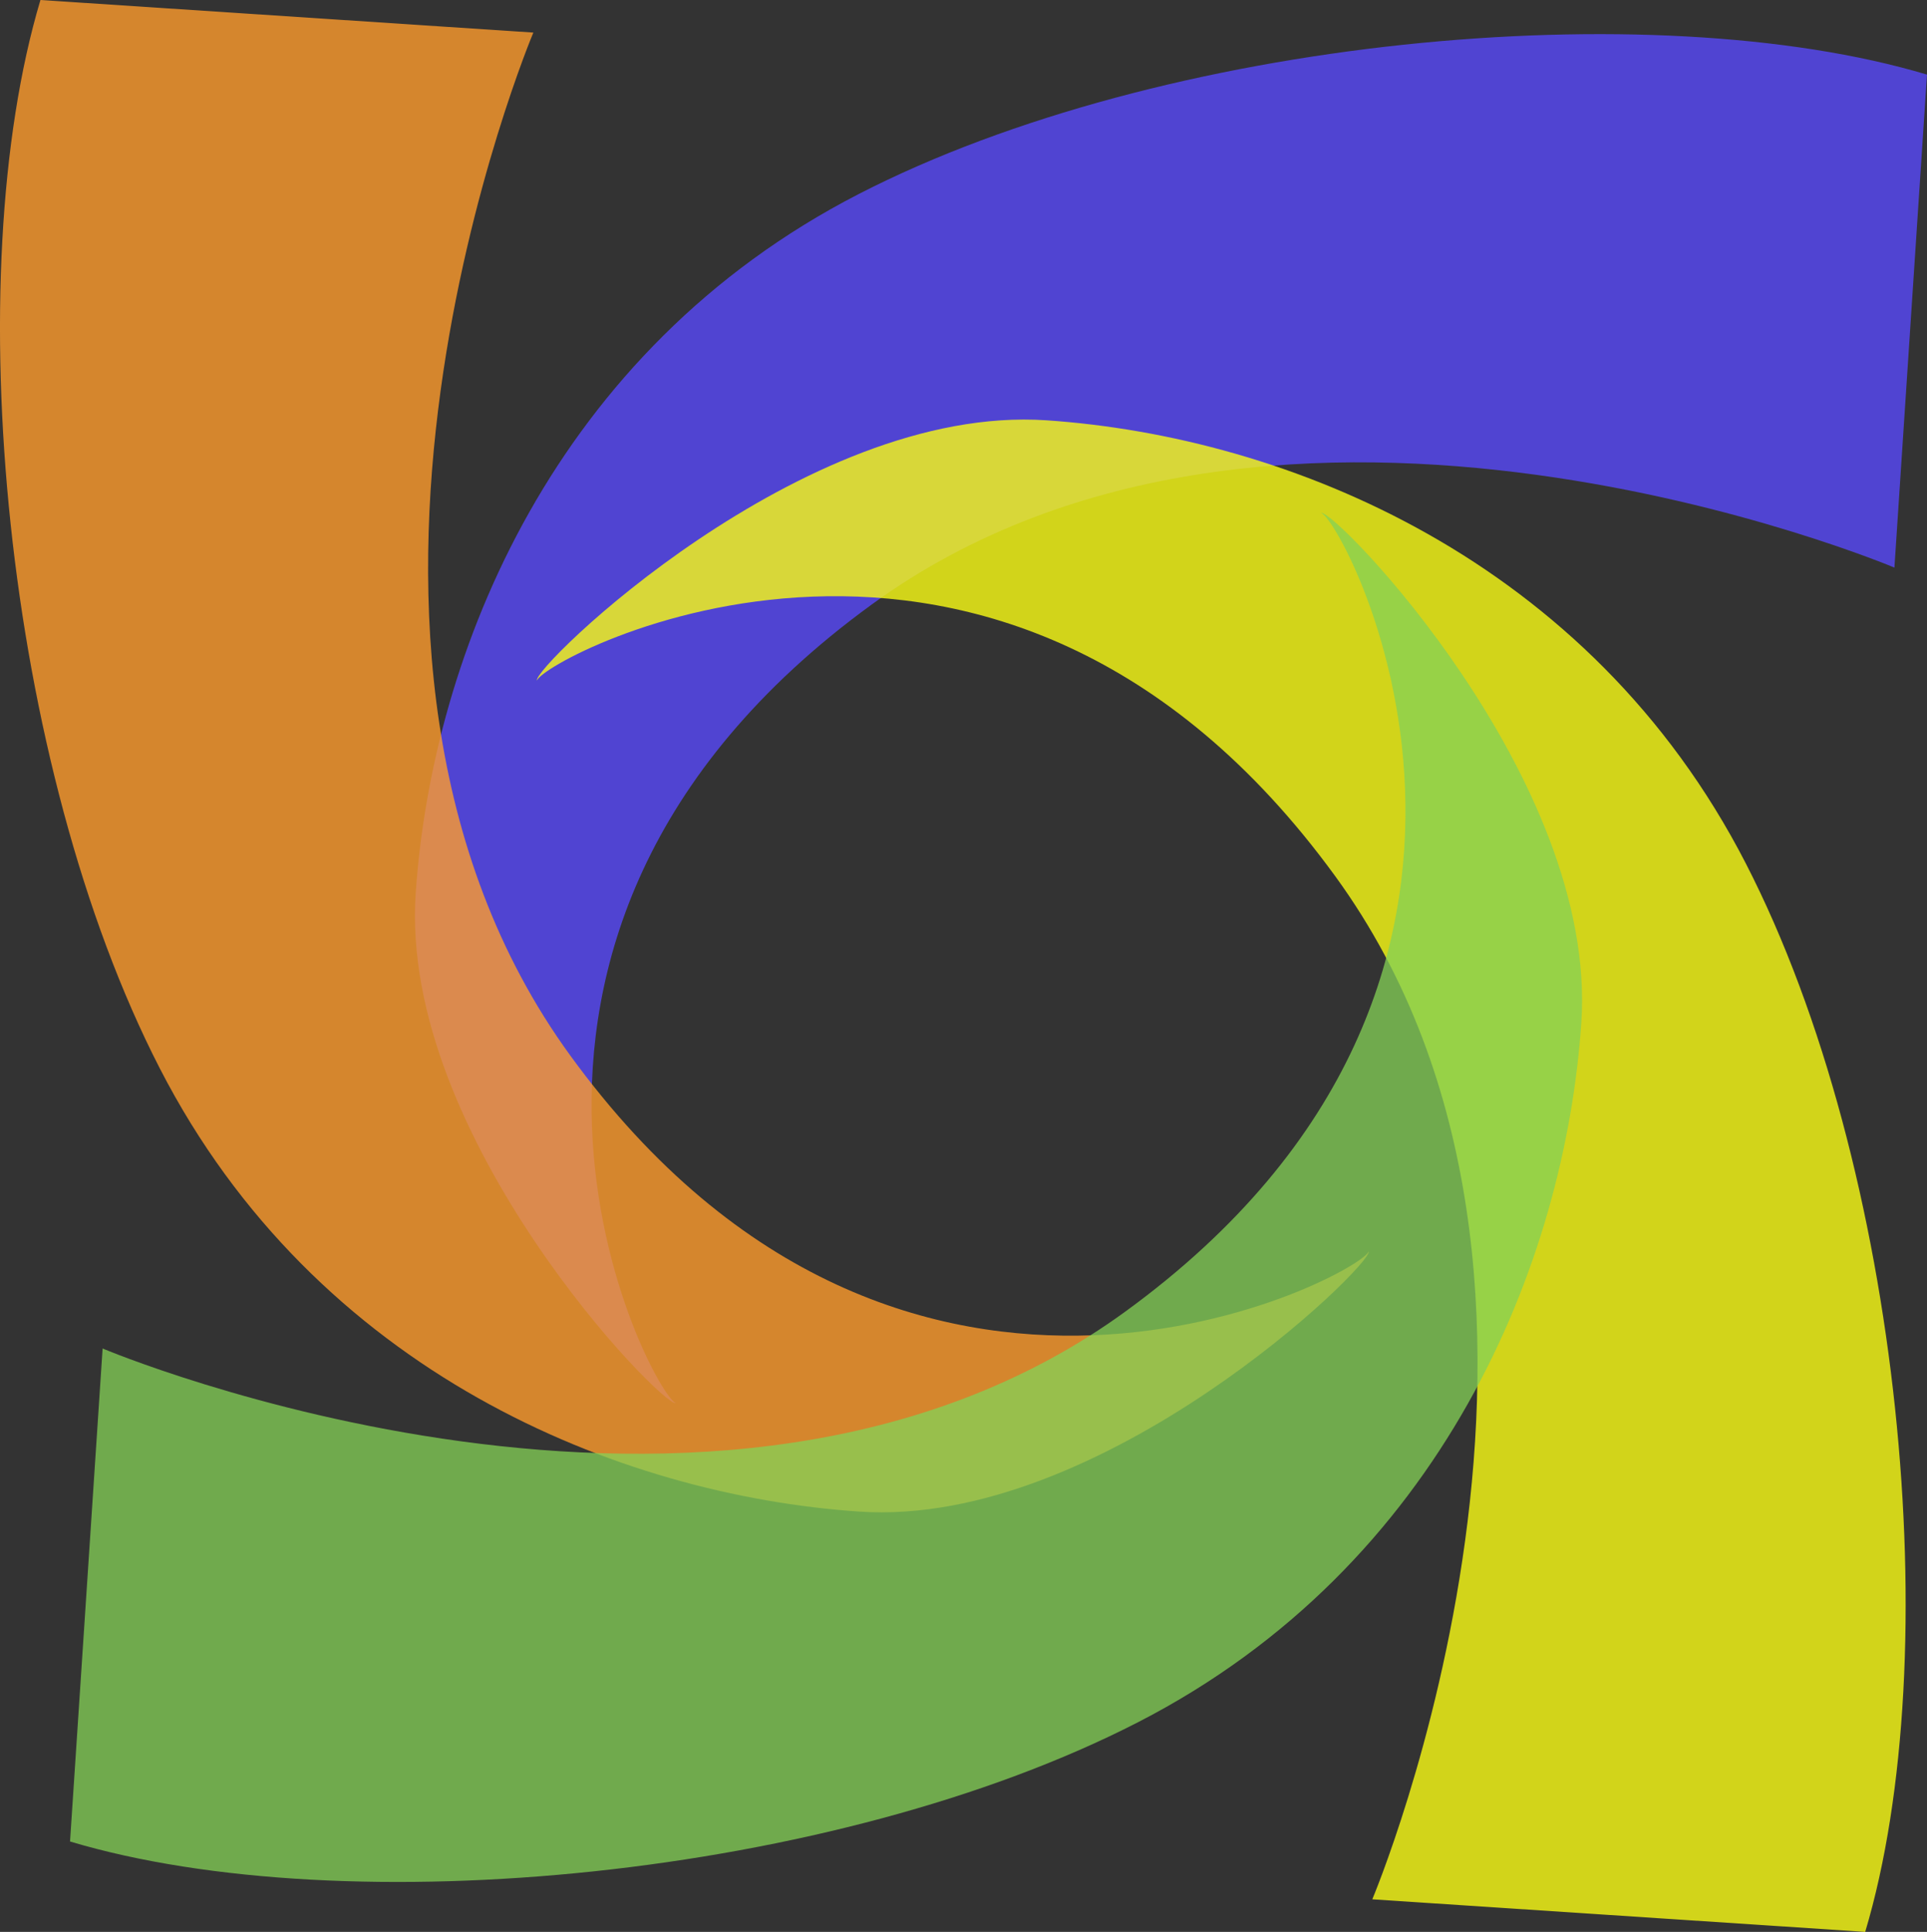 <?xml version="1.0" encoding="UTF-8" standalone="no"?>
<!-- Created with Inkscape (http://www.inkscape.org/) -->

<svg
   xmlns:dc="http://purl.org/dc/elements/1.1/"
   xmlns:cc="http://creativecommons.org/ns#"
   xmlns:rdf="http://www.w3.org/1999/02/22-rdf-syntax-ns#"
   xmlns:svg="http://www.w3.org/2000/svg"
   xmlns="http://www.w3.org/2000/svg"
   xmlns:sodipodi="http://sodipodi.sourceforge.net/DTD/sodipodi-0.dtd"
   xmlns:inkscape="http://www.inkscape.org/namespaces/inkscape"
   width="237.187mm"
   height="237.743mm"
   viewBox="0 0 237.187 237.743"
   version="1.1"
   id="svg8"
   inkscape:version="0.92.4 (5da689c313, 2019-01-14)"
   sodipodi:docname="coniitch.svg">
  <rect x="0" y="0" width="237.187" height="237.743" fill="#333333" stroke="none"/>
  <defs
     id="defs2" />
  <sodipodi:namedview
     id="base"
     pagecolor="#ffffff"
     bordercolor="#666666"
     borderopacity="1.0"
     inkscape:pageopacity="0.0"
     inkscape:pageshadow="2"
     inkscape:zoom="0.7"
     inkscape:cx="976.28796"
     inkscape:cy="494.14388"
     inkscape:document-units="mm"
     inkscape:current-layer="layer2"
     showgrid="false"
     fit-margin-top="0"
     fit-margin-left="0"
     fit-margin-right="0"
     fit-margin-bottom="0"
     inkscape:window-width="1920"
     inkscape:window-height="1057"
     inkscape:window-x="-8"
     inkscape:window-y="76"
     inkscape:window-maximized="1" />
  <g
     inkscape:groupmode="layer"
     id="layer2"
     inkscape:label="trazo"
     transform="translate(-0.917,2.382)">
    <path
       style="fill:#5044d2;fill-opacity:1;stroke:none;stroke-width:0.265;stroke-linecap:butt;stroke-linejoin:miter;stroke-miterlimit:4;stroke-dasharray:none;stroke-opacity:1"
       d="M 238.103,6.799 234.094,67.469 c 0,0 -75.692,-31.977 -125.884,4.544 C 51.319,113.408 81.328,169.436 84.11,170.289 82.594,170.896 50.035,137.618 52.084,107.559 54.102,77.942 69.189,40.742 106.607,21.499 144.024,2.255 204.16,-3.358 238.103,6.799 Z"
       id="path827"
       inkscape:connector-curvature="0"
       sodipodi:nodetypes="ccscssc" />
    <path
       style="fill:#ff9c2d;fill-opacity:0.796;stroke:none;stroke-width:0.265;stroke-linecap:butt;stroke-linejoin:miter;stroke-miterlimit:4;stroke-dasharray:none;stroke-opacity:1"
       d="m 5.896,-2.382 60.67,4.009 c 0,0 -31.977,75.692 4.544,125.884 41.396,56.891 97.423,26.882 98.277,24.1 0.606,1.516 -32.672,34.075 -62.73,32.026 C 77.04,181.619 39.84,166.532 20.596,129.114 1.353,91.697 -4.26,31.561 5.896,-2.382 Z"
       id="path827-5"
       inkscape:connector-curvature="0"
       sodipodi:nodetypes="ccscssc" />
    <path
       style="fill:#f9fb14;fill-opacity:0.804;stroke:none;stroke-width:0.265;stroke-linecap:butt;stroke-linejoin:miter;stroke-miterlimit:4;stroke-dasharray:none;stroke-opacity:1"
       d="m 230.497,235.361 -60.67,-4.009 c 0,0 31.977,-75.692 -4.544,-125.884 C 123.887,48.577 67.86,78.586 67.006,81.368 c -0.606,-1.516 32.672,-34.075 62.73,-32.026 29.617,2.018 66.817,17.105 86.061,54.523 19.243,37.418 24.856,97.553 14.7,131.497 z"
       id="path827-3"
       inkscape:connector-curvature="0"
       sodipodi:nodetypes="ccscssc" />
    <path
       style="fill:#85d156;fill-opacity:0.756;stroke:none;stroke-width:0.265;stroke-linecap:butt;stroke-linejoin:miter;stroke-miterlimit:4;stroke-dasharray:none;stroke-opacity:1"
       d="m 9.538,224.237 4.009,-60.67 c 0,0 75.692,31.977 125.884,-4.544 56.891,-41.396 26.882,-97.423 24.1,-98.277 1.516,-0.606 34.075,32.672 32.026,62.73 -2.018,29.617 -17.105,66.817 -54.523,86.061 -37.418,19.243 -97.553,24.856 -131.497,14.7 z"
       id="path827-51"
       inkscape:connector-curvature="0"
       sodipodi:nodetypes="ccscssc" />
  </g>
</svg>
